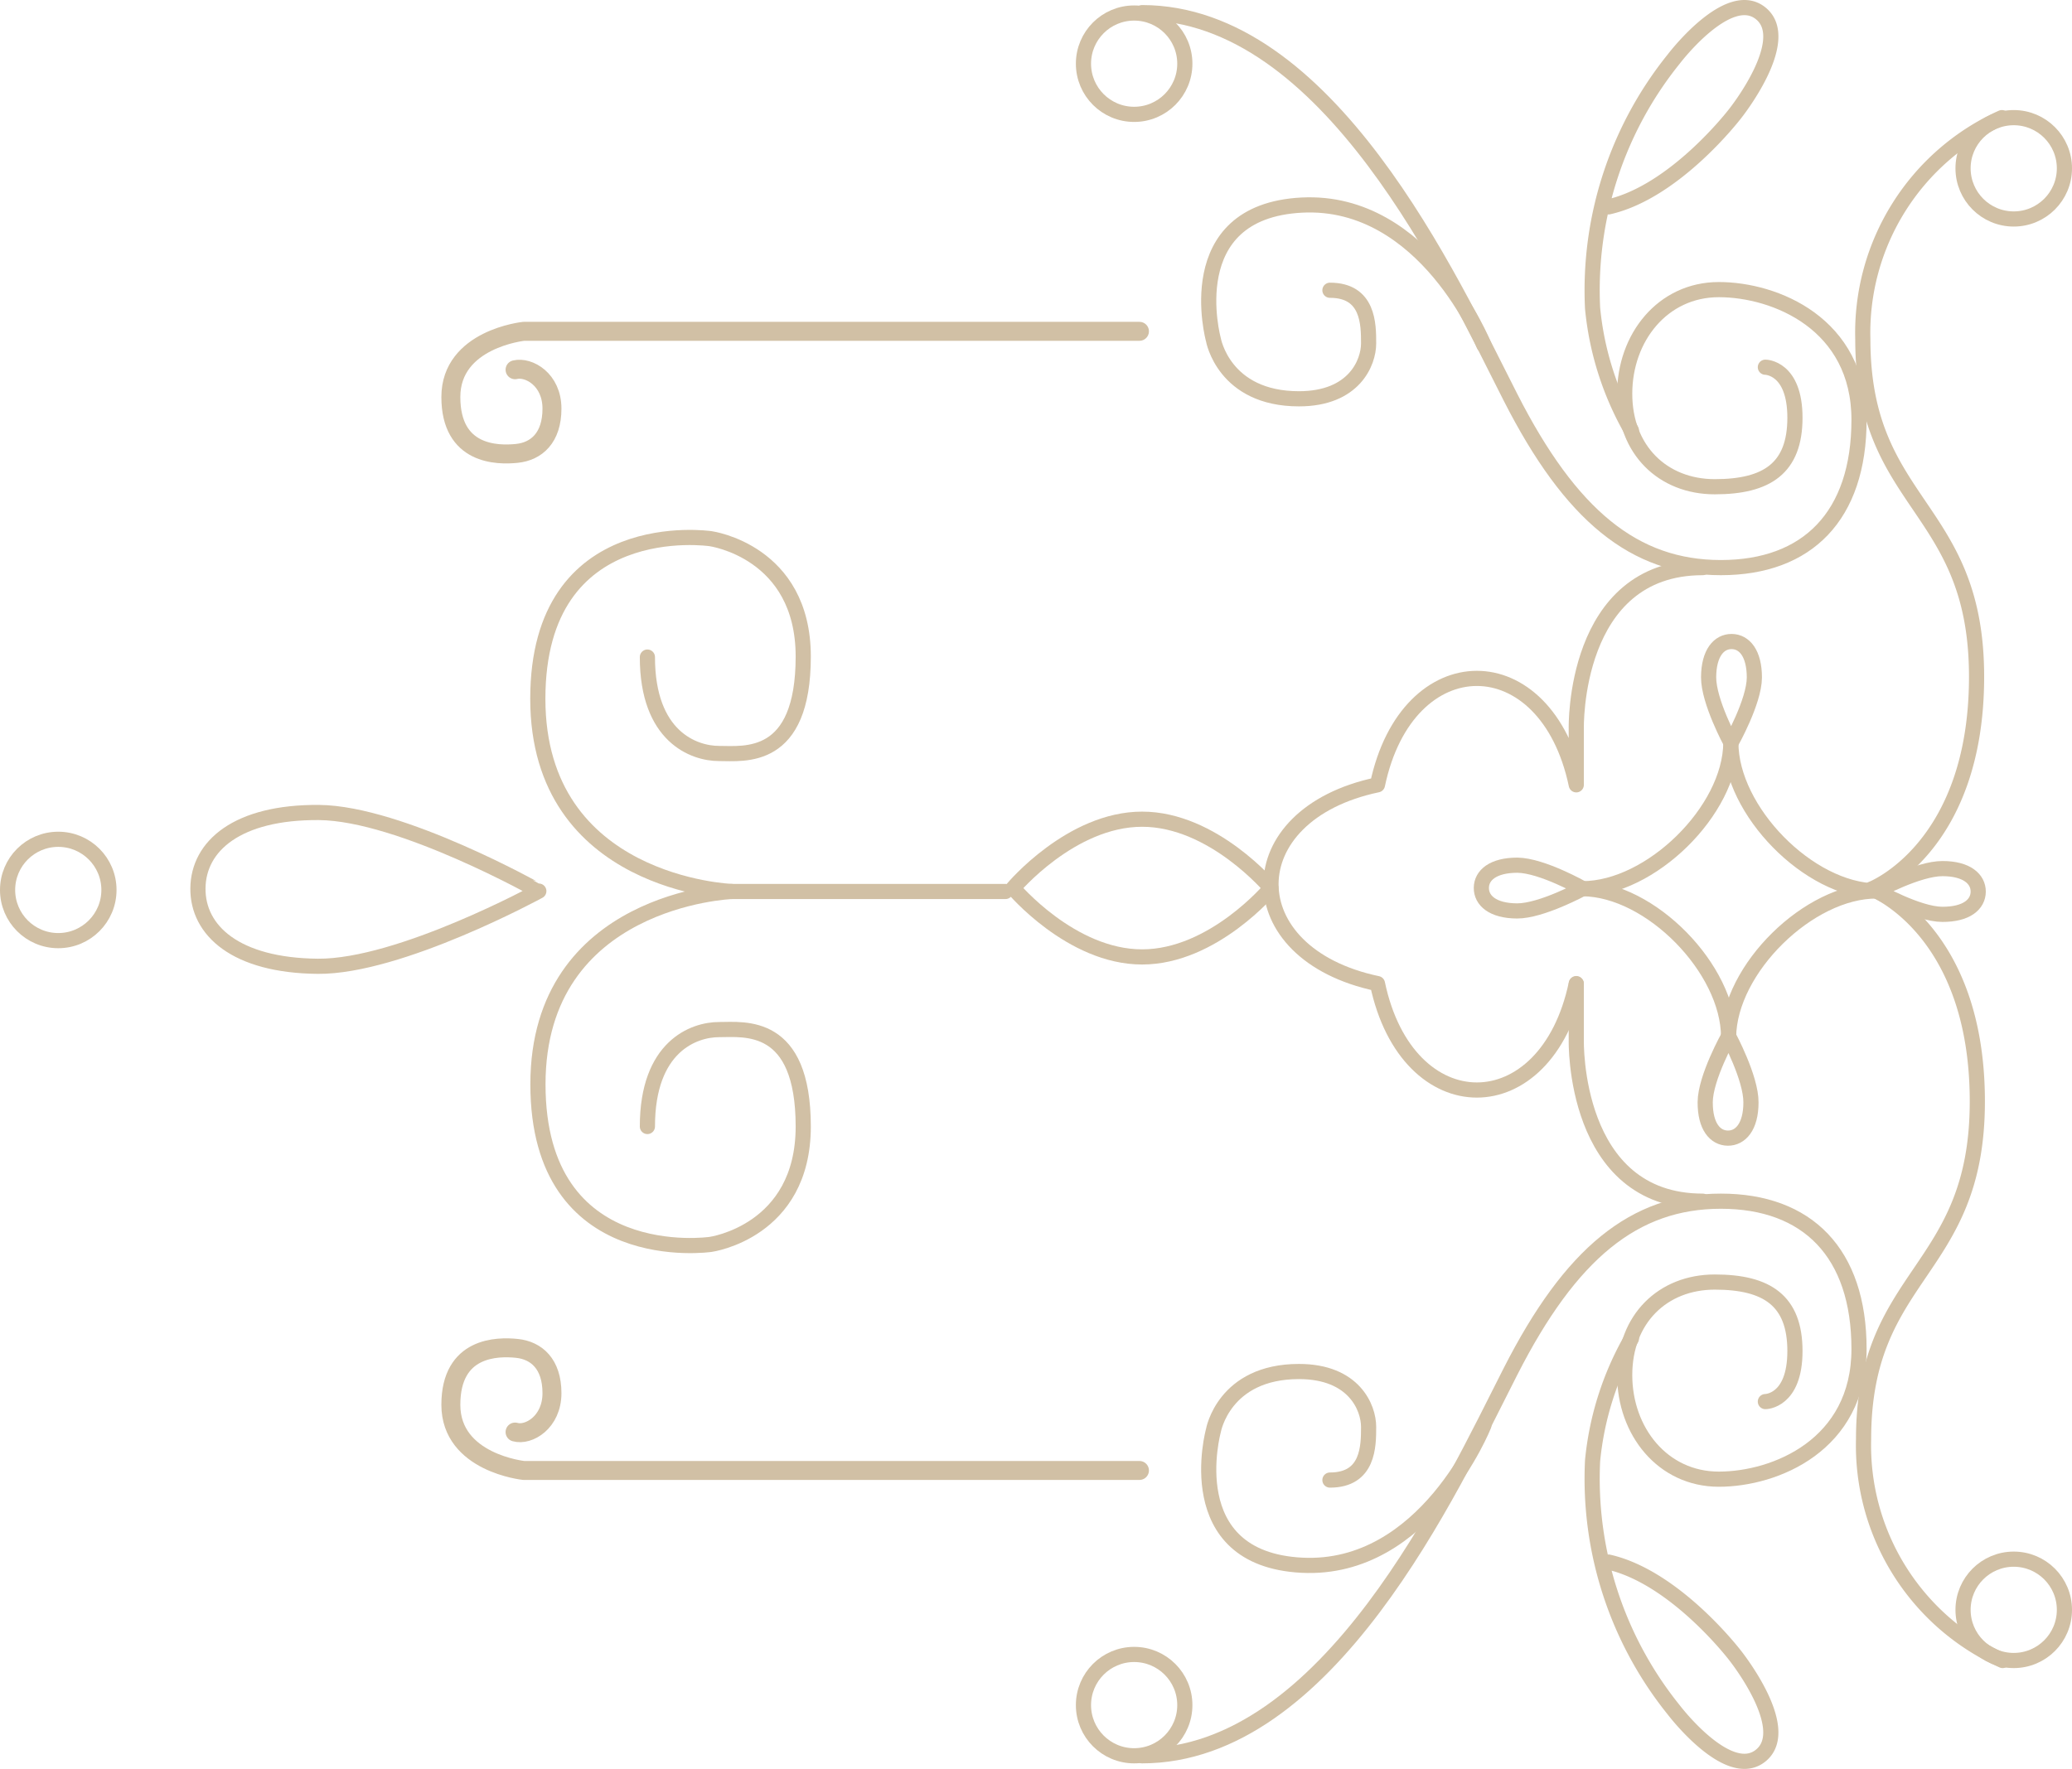 <svg xmlns="http://www.w3.org/2000/svg" viewBox="0 0 163.93 140"><defs><style>.cls-1,.cls-2{fill:none;stroke:#d1c0a5;stroke-linecap:round;stroke-linejoin:round;}.cls-1{stroke-width:1.2px;}.cls-2{stroke-width:1.5px;}</style></defs><title>アセット 1</title><g id="レイヤー_2" data-name="レイヤー 2"><g id="レイヤー_1-2" data-name="レイヤー 1"><path class="cls-1" d="M148.12,70.36s8.32,3.19,8.32,16.81-9,13.45-9,26.72a18.66,18.66,0,0,0,11,17.52"/><path class="cls-1" d="M100.55,70.28S96,75.73,90.36,75.73s-10.2-5.45-10.2-5.45,4.57-5.45,10.2-5.45S100.55,70.28,100.55,70.28Z"/><path class="cls-1" d="M124.71,77.87v4.45s-.3,12.74,10,12.74"/><path class="cls-1" d="M124.71,77.84c-2.36,11.23-13.37,11.23-15.73,0-11.23-2.36-11.23-13.37,0-15.73,2.36-11.23,13.37-11.23,15.73,0V57.66s-.3-12.74,10-12.74"/><path class="cls-1" d="M136.76,82.06c0-5.37-6.17-11.69-11.55-11.73,5.37,0,11.69-6.17,11.73-11.55,0,5.37,6.17,11.69,11.55,11.73C143.12,70.48,136.81,76.69,136.76,82.06Z"/><path class="cls-1" d="M120.05,68.47c-1.92,0-2.84.79-2.85,1.79s.89,1.82,2.82,1.83,5.2-1.77,5.2-1.77S122,68.49,120.05,68.47Z"/><path class="cls-1" d="M153.69,68.74c1.92,0,2.83.83,2.82,1.83s-.92,1.8-2.85,1.79-5.17-1.85-5.17-1.85S151.76,68.73,153.69,68.74Z"/><path class="cls-1" d="M138.8,53.62c0-1.92-.79-2.84-1.79-2.85s-1.82.89-1.83,2.82,1.77,5.2,1.77,5.2S138.79,55.54,138.8,53.62Z"/><path class="cls-1" d="M138.53,87.25c0,1.92-.83,2.83-1.83,2.82s-1.8-.92-1.79-2.85S136.76,82,136.76,82,138.55,85.32,138.53,87.25Z"/><path class="cls-1" d="M25.24,64.3c-6.47-.05-9.55,2.65-9.58,6s3,6.11,9.48,6.17,17.49-5.95,17.49-5.95S31.71,64.36,25.24,64.3Z"/><circle class="cls-1" cx="4.61" cy="70.43" r="4.01"/><circle class="cls-1" cx="89.73" cy="5.04" r="4.01"/><circle class="cls-1" cx="89.73" cy="134.94" r="4.01"/><circle class="cls-1" cx="159.32" cy="127.4" r="4.01"/><circle class="cls-1" cx="159.32" cy="13.32" r="4.01"/><path class="cls-1" d="M158.38,9.31a18.66,18.66,0,0,0-11,17.52c0,13.27,9,13.1,9,26.72s-8.32,16.81-8.32,16.81"/><path class="cls-1" d="M129.07,34.06A24.11,24.11,0,0,1,126,24.39a29.16,29.16,0,0,1,6.43-19.73s4.34-5.72,6.9-3.58S137.27,9,137.27,9s-4.71,6.17-10,7.37"/><path class="cls-1" d="M129.07,105.94A24.11,24.11,0,0,0,126,115.6a29.16,29.16,0,0,0,6.43,19.73s4.34,5.72,6.9,3.58-2.07-7.92-2.07-7.92-4.71-6.17-10-7.37"/><path class="cls-1" d="M79.55,70.55H57.89S42.55,70,42.55,55.3,56.22,42.63,56.22,42.63s7.33,1,7.33,9.33-4.66,7.67-6.66,7.67S51.22,58.3,51.22,52"/><path class="cls-1" d="M57.89,70.55s-15.33.59-15.33,15.26S56.22,98.48,56.22,98.48s7.33-1,7.33-9.33-4.66-7.67-6.66-7.67-5.67,1.33-5.67,7.67"/><path class="cls-1" d="M139.67,29.06s2.34,0,2.34,4-2.22,5.46-6.34,5.46-7.13-2.92-7.13-7.36,3-8.24,7.45-8.24,11.09,2.69,11.09,10.3S143,44.92,136.15,44.92s-11.88-4.12-16.64-13.47S105.09,1,90.36,1"/><path class="cls-1" d="M139.67,110.92s2.34,0,2.34-4-2.22-5.46-6.34-5.46-7.13,2.92-7.13,7.36,3,8.24,7.45,8.24,11.09-2.69,11.09-10.3S143,95.06,136.15,95.06s-11.88,4.12-16.64,13.47-14.42,30.42-29.16,30.42"/><path class="cls-1" d="M117.4,112.8S112.8,124.37,103,123.87s-7-10.65-7-10.65.81-4.68,6.77-4.68c4.37,0,5.51,2.87,5.51,4.38s0,4.21-3.06,4.21"/><path class="cls-1" d="M117.4,27.31S112.8,15.73,103,16.23s-7,10.65-7,10.65.81,4.68,6.77,4.68c4.37,0,5.51-2.87,5.51-4.38s0-4.21-3.06-4.21"/><path class="cls-2" d="M90.15,26.22H41.44s-5.77.59-5.77,5.2,3.69,4.62,5.23,4.46,2.77-1.23,2.77-3.54S41.83,29,40.75,29.26"/><path class="cls-2" d="M90.15,116.37H41.44s-5.77-.59-5.77-5.2,3.69-4.62,5.23-4.46,2.77,1.23,2.77,3.54-1.85,3.39-2.92,3.08"/></g></g></svg>